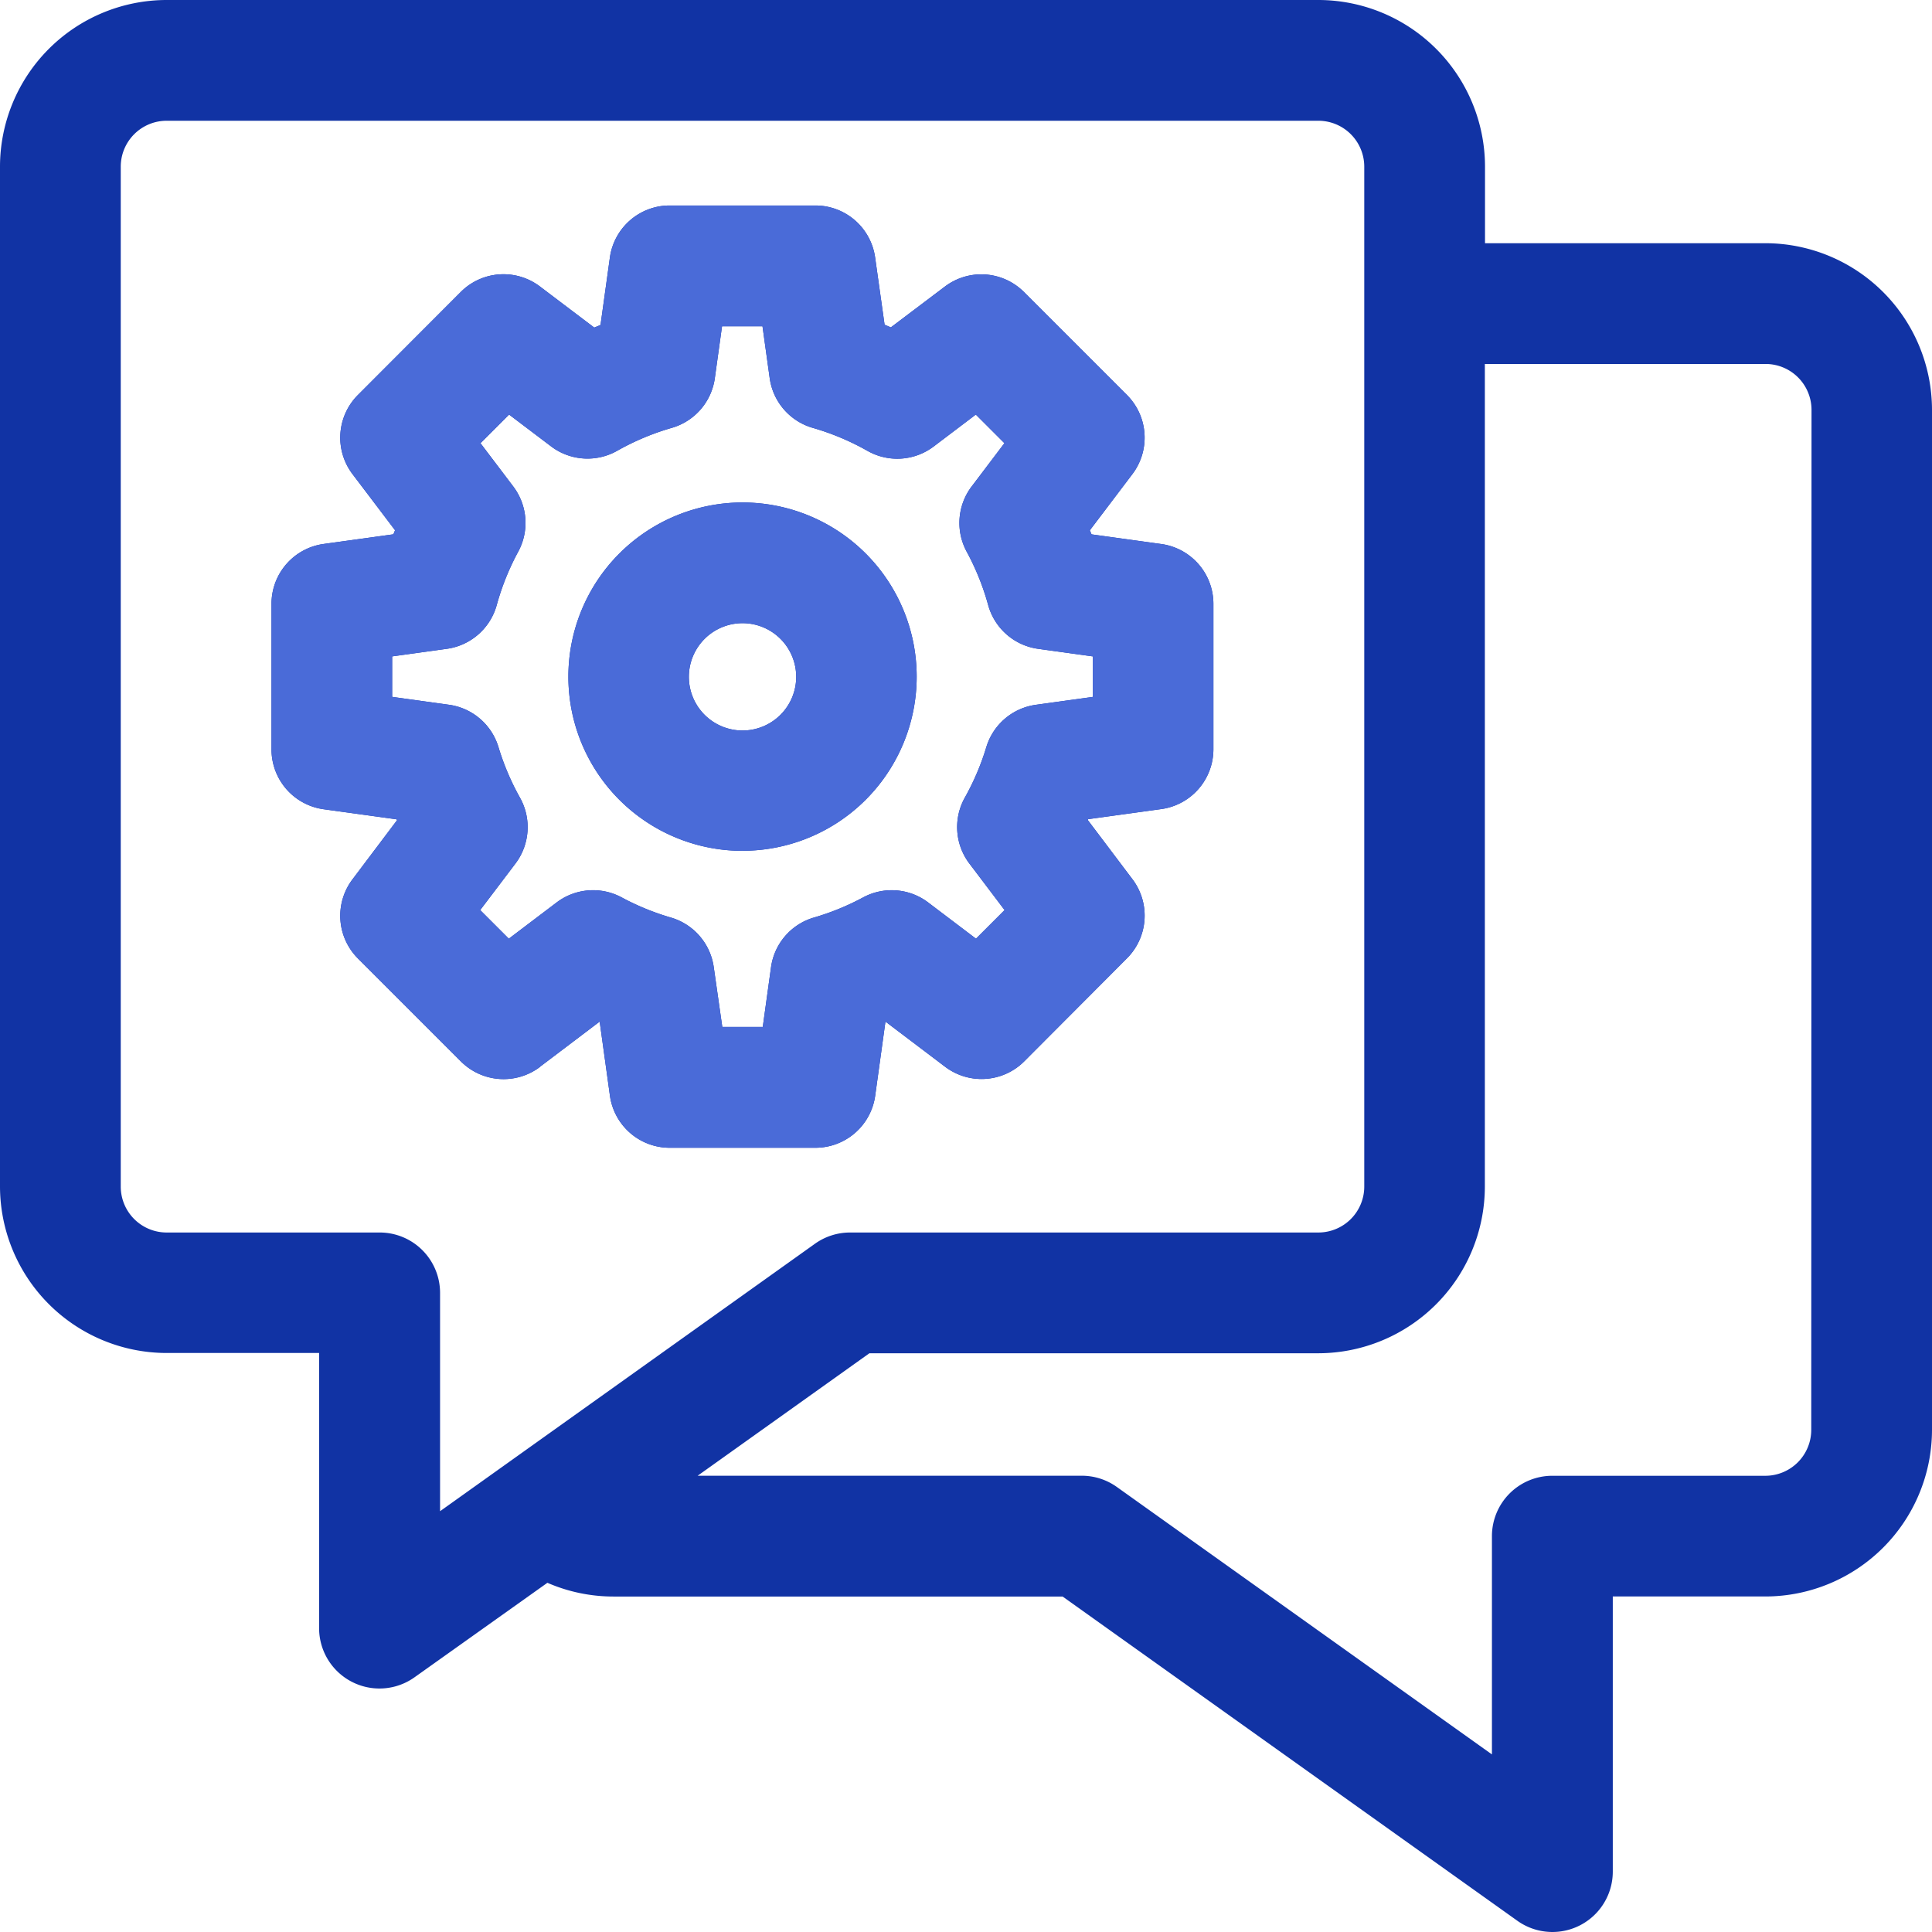 <svg xmlns="http://www.w3.org/2000/svg" xmlns:xlink="http://www.w3.org/1999/xlink" width="36" height="36" viewBox="0 0 36 36">
  <defs>
    <clipPath id="clip-Post-Publication_Support">
      <rect width="36" height="36"/>
    </clipPath>
  </defs>
  <g id="Post-Publication_Support" data-name="Post-Publication Support" clip-path="url(#clip-Post-Publication_Support)">
    <path id="settings_7306850" d="M32.9,4.532H27.671V3.1a3.108,3.108,0,0,0-3.1-3.1H3.1A3.108,3.108,0,0,0,0,3.1V22.111a3.108,3.108,0,0,0,3.1,3.1H5.946v5.127a1.125,1.125,0,0,0,1.778.916L10.2,29.493a3.082,3.082,0,0,0,1.233.256H19.8l8.474,6.042a1.125,1.125,0,0,0,1.778-.916V29.748H32.9a3.108,3.108,0,0,0,3.1-3.1V7.637A3.108,3.108,0,0,0,32.9,4.532ZM7.071,22.966H3.105a.856.856,0,0,1-.855-.855V3.1A.856.856,0,0,1,3.1,2.25H24.566a.856.856,0,0,1,.855.855V22.111a.856.856,0,0,1-.855.855H15.839a1.125,1.125,0,0,0-.653.209L8.2,28.159V24.091A1.125,1.125,0,0,0,7.071,22.966ZM33.75,26.644a.856.856,0,0,1-.855.855H28.929A1.125,1.125,0,0,0,27.8,28.623v4.068l-6.99-4.984a1.125,1.125,0,0,0-.653-.209H13l3.2-2.282h8.368a3.108,3.108,0,0,0,3.1-3.1V6.782H32.9a.856.856,0,0,1,.855.855ZM10.063,19.877l1.111-.841.191,1.38a1.125,1.125,0,0,0,1.114.971h2.715a1.125,1.125,0,0,0,1.114-.971l.191-1.38,1.111.841a1.125,1.125,0,0,0,1.475-.1L21,17.856a1.125,1.125,0,0,0,.1-1.475l-.83-1.1.007-.017,1.362-.188a1.125,1.125,0,0,0,.971-1.114V11.251a1.125,1.125,0,0,0-.971-1.114l-1.3-.18-.031-.076L21.1,8.835A1.125,1.125,0,0,0,21,7.361l-1.92-1.92a1.125,1.125,0,0,0-1.475-.1L16.6,6.1l-.117-.049L16.307,4.8a1.125,1.125,0,0,0-1.114-.971H12.478a1.125,1.125,0,0,0-1.114.971L11.19,6.055l-.117.049-1.011-.765a1.125,1.125,0,0,0-1.475.1L6.669,7.36a1.125,1.125,0,0,0-.1,1.475l.792,1.045-.031.076-1.3.18a1.125,1.125,0,0,0-.971,1.114v2.715a1.125,1.125,0,0,0,.971,1.114l1.361.188.007.017-.829,1.1a1.125,1.125,0,0,0,.1,1.475l1.92,1.92a1.125,1.125,0,0,0,1.475.1ZM7.307,12.985v-.754l1.018-.141a1.125,1.125,0,0,0,.931-.816,4.716,4.716,0,0,1,.4-.994,1.125,1.125,0,0,0-.092-1.215l-.611-.807.533-.533.783.593A1.125,1.125,0,0,0,11.5,8.4a4.722,4.722,0,0,1,1.02-.428,1.125,1.125,0,0,0,.8-.927l.134-.965h.754l.134.965a1.125,1.125,0,0,0,.8.927,4.722,4.722,0,0,1,1.02.428A1.125,1.125,0,0,0,17.4,8.318l.783-.593.533.533-.611.807a1.125,1.125,0,0,0-.092,1.215,4.719,4.719,0,0,1,.4.994,1.125,1.125,0,0,0,.931.816l1.018.141v.755l-1.061.147a1.125,1.125,0,0,0-.922.787,4.725,4.725,0,0,1-.4.941,1.125,1.125,0,0,0,.084,1.23l.656.867-.533.533-.891-.675a1.125,1.125,0,0,0-1.212-.094,4.729,4.729,0,0,1-.916.375,1.125,1.125,0,0,0-.8.926l-.154,1.113h-.754L13.3,18.023a1.125,1.125,0,0,0-.8-.926,4.733,4.733,0,0,1-.916-.375,1.125,1.125,0,0,0-1.212.094l-.891.675-.533-.533.656-.866a1.125,1.125,0,0,0,.084-1.23,4.726,4.726,0,0,1-.4-.942,1.125,1.125,0,0,0-.922-.788Zm6.529,2.868a3.245,3.245,0,1,0-3.245-3.245A3.245,3.245,0,0,0,13.836,15.854Zm0-4.241a1,1,0,1,1-1,1,1,1,0,0,1,1-1Z" transform="translate(0 0)" fill="#1133a4"/>
    <path id="settings_7306850-2" data-name="settings_7306850" d="M10.063,19.877l1.111-.841.191,1.38a1.125,1.125,0,0,0,1.114.971h2.715a1.125,1.125,0,0,0,1.114-.971l.191-1.38,1.111.841a1.125,1.125,0,0,0,1.475-.1L21,17.856a1.125,1.125,0,0,0,.1-1.475l-.83-1.1.007-.017,1.362-.188a1.125,1.125,0,0,0,.971-1.114V11.251a1.125,1.125,0,0,0-.971-1.114l-1.3-.18-.031-.076L21.1,8.835A1.125,1.125,0,0,0,21,7.361l-1.92-1.92a1.125,1.125,0,0,0-1.475-.1L16.6,6.1l-.117-.049L16.307,4.8a1.125,1.125,0,0,0-1.114-.971H12.478a1.125,1.125,0,0,0-1.114.971L11.19,6.055l-.117.049-1.011-.765a1.125,1.125,0,0,0-1.475.1L6.669,7.36a1.125,1.125,0,0,0-.1,1.475l.792,1.045-.031.076-1.3.18a1.125,1.125,0,0,0-.971,1.114v2.715a1.125,1.125,0,0,0,.971,1.114l1.361.188.007.017-.829,1.1a1.125,1.125,0,0,0,.1,1.475l1.92,1.92a1.125,1.125,0,0,0,1.475.1ZM7.307,12.985v-.754l1.018-.141a1.125,1.125,0,0,0,.931-.816,4.716,4.716,0,0,1,.4-.994,1.125,1.125,0,0,0-.092-1.215l-.611-.807.533-.533.783.593A1.125,1.125,0,0,0,11.5,8.4a4.722,4.722,0,0,1,1.02-.428,1.125,1.125,0,0,0,.8-.927l.134-.965h.754l.134.965a1.125,1.125,0,0,0,.8.927,4.722,4.722,0,0,1,1.02.428A1.125,1.125,0,0,0,17.4,8.318l.783-.593.533.533-.611.807a1.125,1.125,0,0,0-.092,1.215,4.719,4.719,0,0,1,.4.994,1.125,1.125,0,0,0,.931.816l1.018.141v.755l-1.061.147a1.125,1.125,0,0,0-.922.787,4.725,4.725,0,0,1-.4.941,1.125,1.125,0,0,0,.084,1.23l.656.867-.533.533-.891-.675a1.125,1.125,0,0,0-1.212-.094,4.729,4.729,0,0,1-.916.375,1.125,1.125,0,0,0-.8.926l-.154,1.113h-.754L13.3,18.023a1.125,1.125,0,0,0-.8-.926,4.733,4.733,0,0,1-.916-.375,1.125,1.125,0,0,0-1.212.094l-.891.675-.533-.533.656-.866a1.125,1.125,0,0,0,.084-1.23,4.726,4.726,0,0,1-.4-.942,1.125,1.125,0,0,0-.922-.788Zm6.529,2.868a3.245,3.245,0,1,0-3.245-3.245A3.245,3.245,0,0,0,13.836,15.854Zm0-4.241a1,1,0,1,1-1,1,1,1,0,0,1,1-1Z" fill="#4a6bd8"/>
  </g>
</svg>
